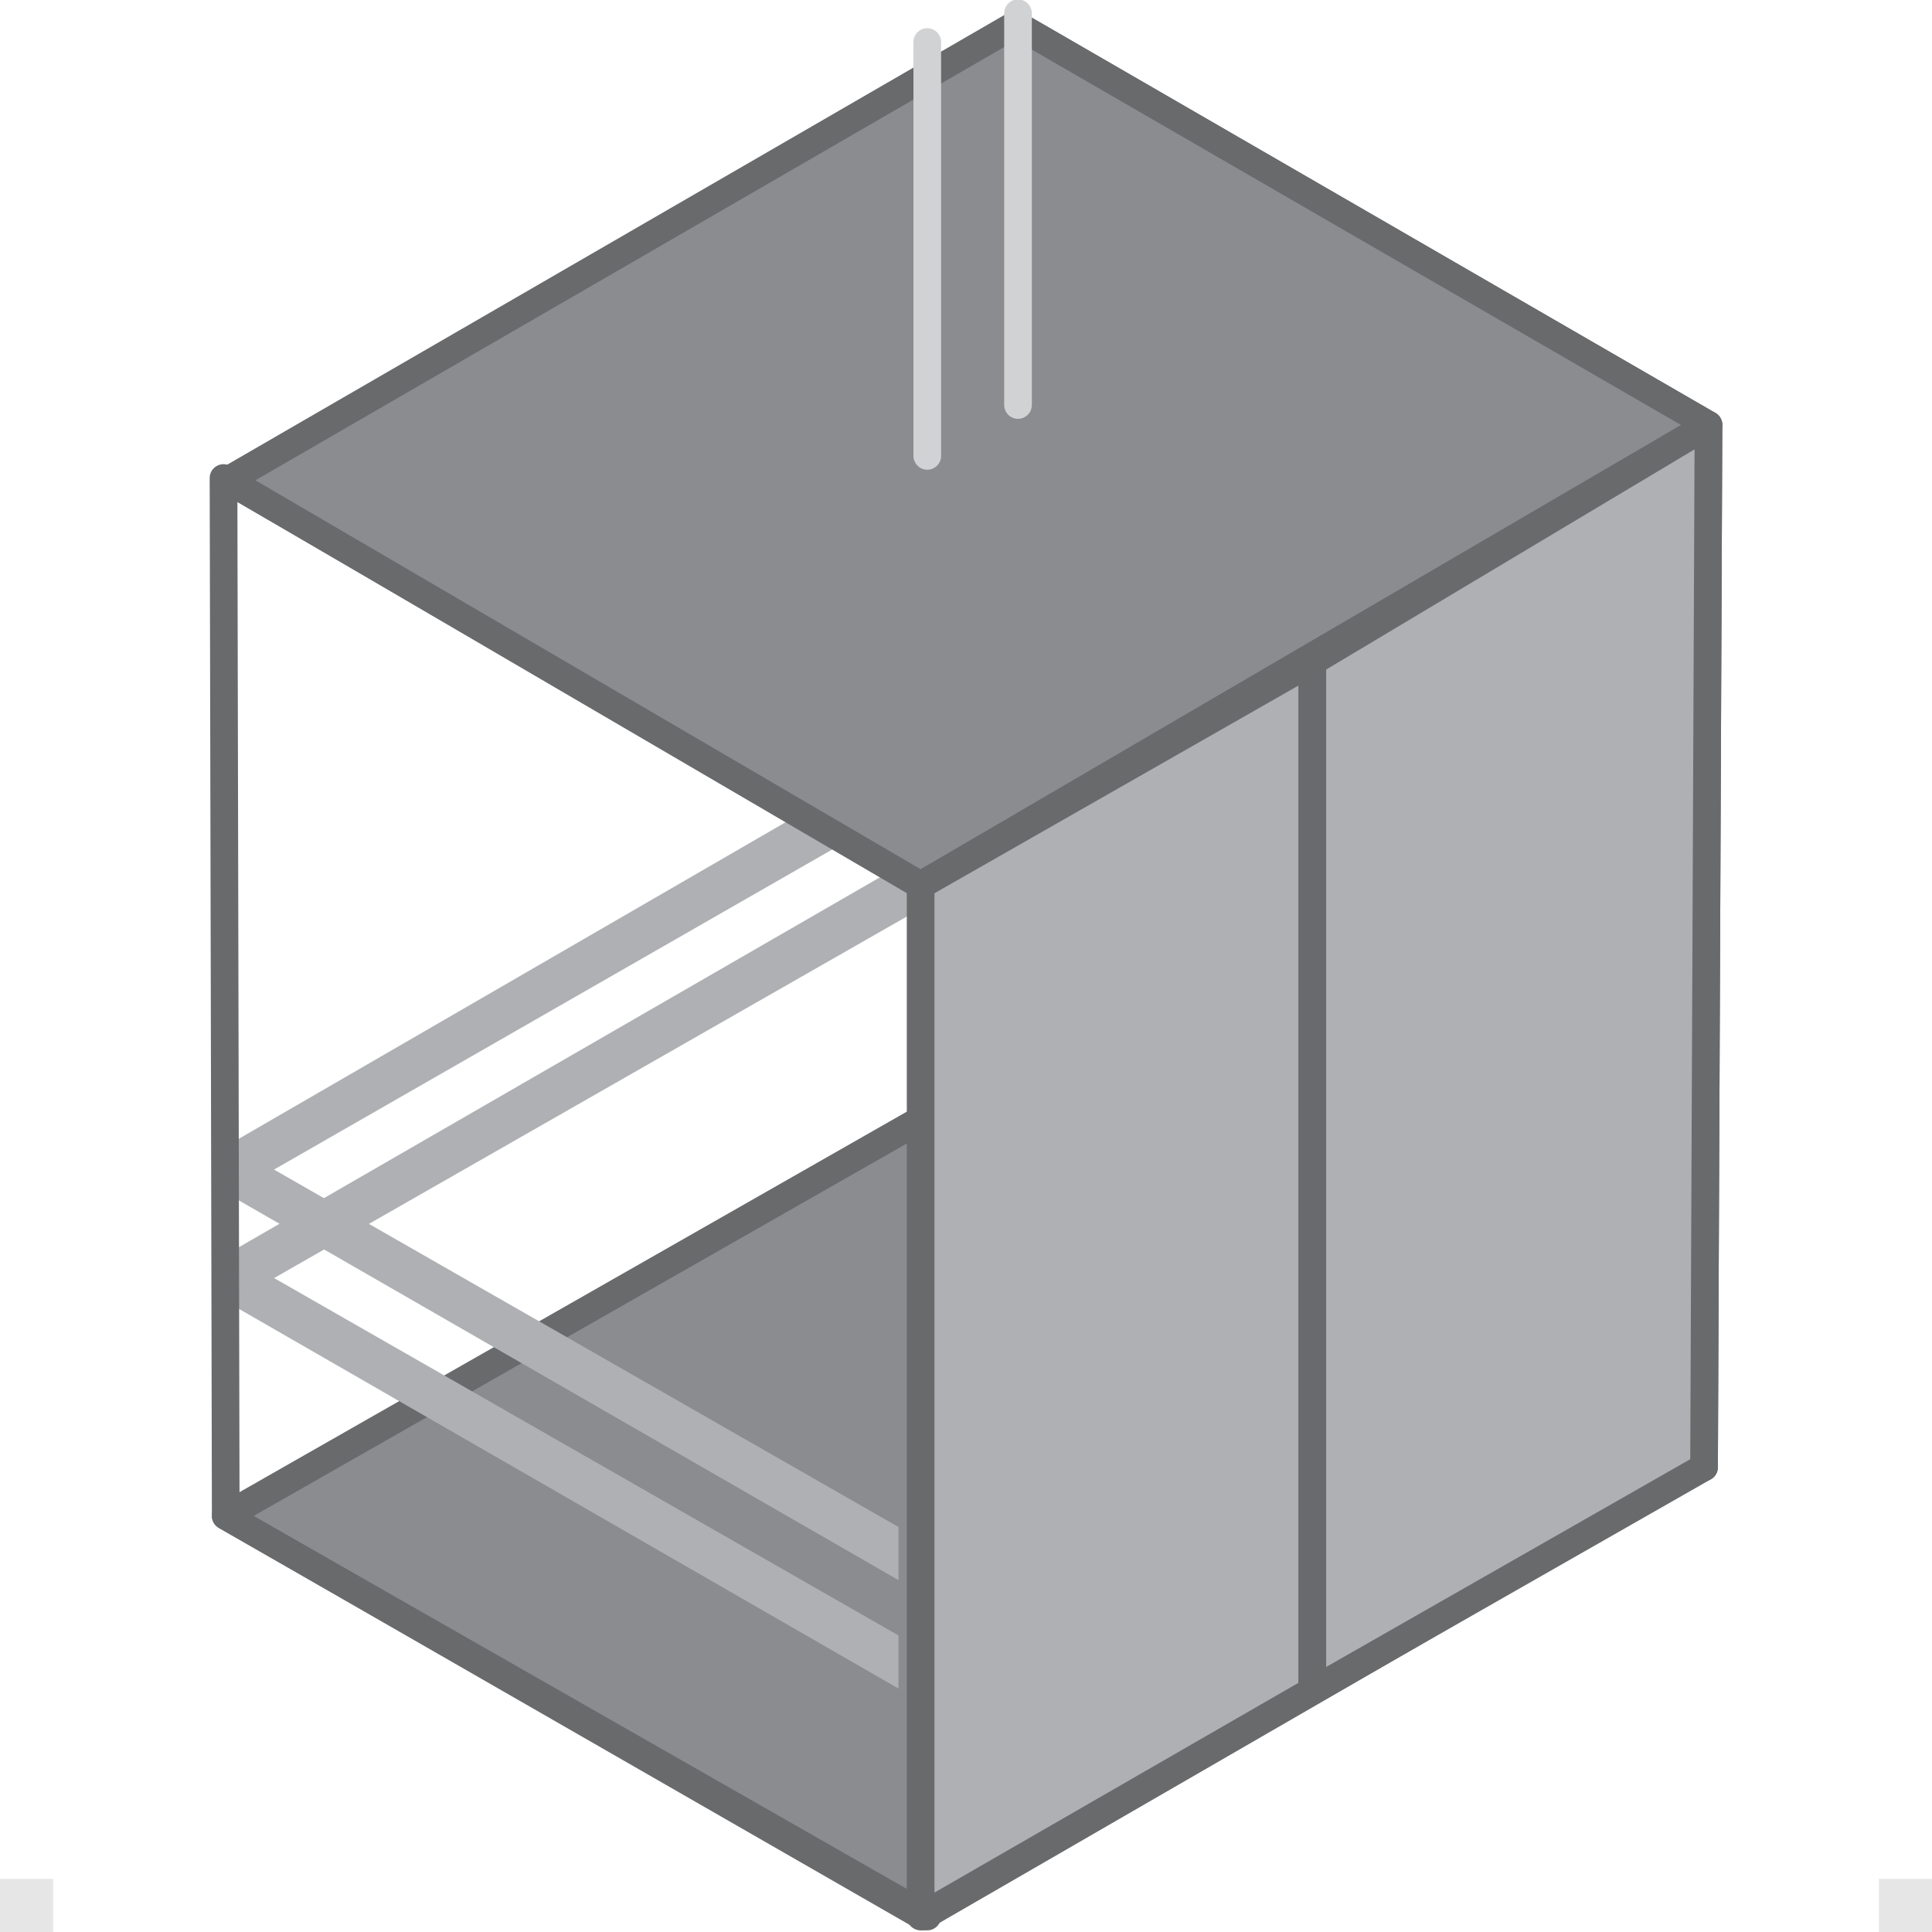 <?xml version="1.0" encoding="utf-8"?>
<!-- Generator: Adobe Illustrator 21.0.0, SVG Export Plug-In . SVG Version: 6.00 Build 0)  -->
<svg version="1.1" id="Layer_1" xmlns="http://www.w3.org/2000/svg" xmlns:xlink="http://www.w3.org/1999/xlink" x="0px" y="0px"
	 viewBox="0 0 87.3 87.3" style="enable-background:new 0 0 87.3 87.3;" xml:space="preserve">
<style type="text/css">
	.st0{fill:#AEB0B3;}
	.st1{fill:#8A8C8F;stroke:#696A6C;stroke-width:1.25;stroke-linecap:round;stroke-linejoin:round;}
	.st2{fill:none;stroke:#696A6C;stroke-width:1.25;stroke-linecap:round;stroke-linejoin:round;}
	.st3{fill:#AEB0B3;stroke:#696A6C;stroke-width:1.25;stroke-linecap:round;stroke-linejoin:round;}
	.st4{fill:none;stroke:#D0D2D3;stroke-width:1.25;stroke-linecap:round;stroke-linejoin:round;}
	.st5{fill:#E6E6E6;}
</style>
<title>elevator-with-cables</title>
<g id="Layer_2">
	<g id="Layer_1-2">
		<g id="Car">
			<polygon class="st0" points="45.9,37.6 77,55.9 77,53.5 45.9,35.2 			"/>
			<polygon class="st0" points="10.2,59 45.9,38.6 45.9,36.1 10.2,56.7 			"/>
			<polygon class="st1" points="41.7,86.6 77,66.2 45.8,48.2 10.2,68.5 			"/>
			<polygon class="st0" points="10.2,58.8 40.6,76.3 40.6,73.9 10.2,56.5 			"/>
			<polygon class="st0" points="45.9,32.1 77,51 77,48.6 45.9,29.8 			"/>
			<polygon class="st0" points="10.2,54.1 46.3,33.4 46.3,30.9 10.2,51.8 			"/>
			<polygon class="st0" points="10.2,53.9 40.6,71.4 40.6,69 10.2,51.6 			"/>
			<polygon class="st2" points="10.1,21.6 10.2,68.5 41.9,86.6 41.8,40 			"/>
			<polygon class="st3" points="77.2,19.2 77,66.3 46,48.3 45.9,1.1 			"/>
			<polygon class="st1" points="41.6,40 10.3,21.7 45.9,1.1 77.2,19.2 			"/>
			<polygon class="st3" points="41.6,40 41.6,86.6 59.3,76.4 59.3,29.9 			"/>
			<polygon class="st3" points="59.3,29.9 77.2,19.2 77,66.3 59.3,76.4 			"/>
		</g>
		<line class="st4" x1="41.9" y1="1.9" x2="41.9" y2="20.6"/>
		<line class="st4" x1="46" y1="0.6" x2="46" y2="18.3"/>
	</g>
	<rect y="84.9" class="st5" width="2.4" height="2.4"/>
	<rect x="84.9" y="84.9" class="st5" width="2.4" height="2.4"/>
</g>
</svg>
